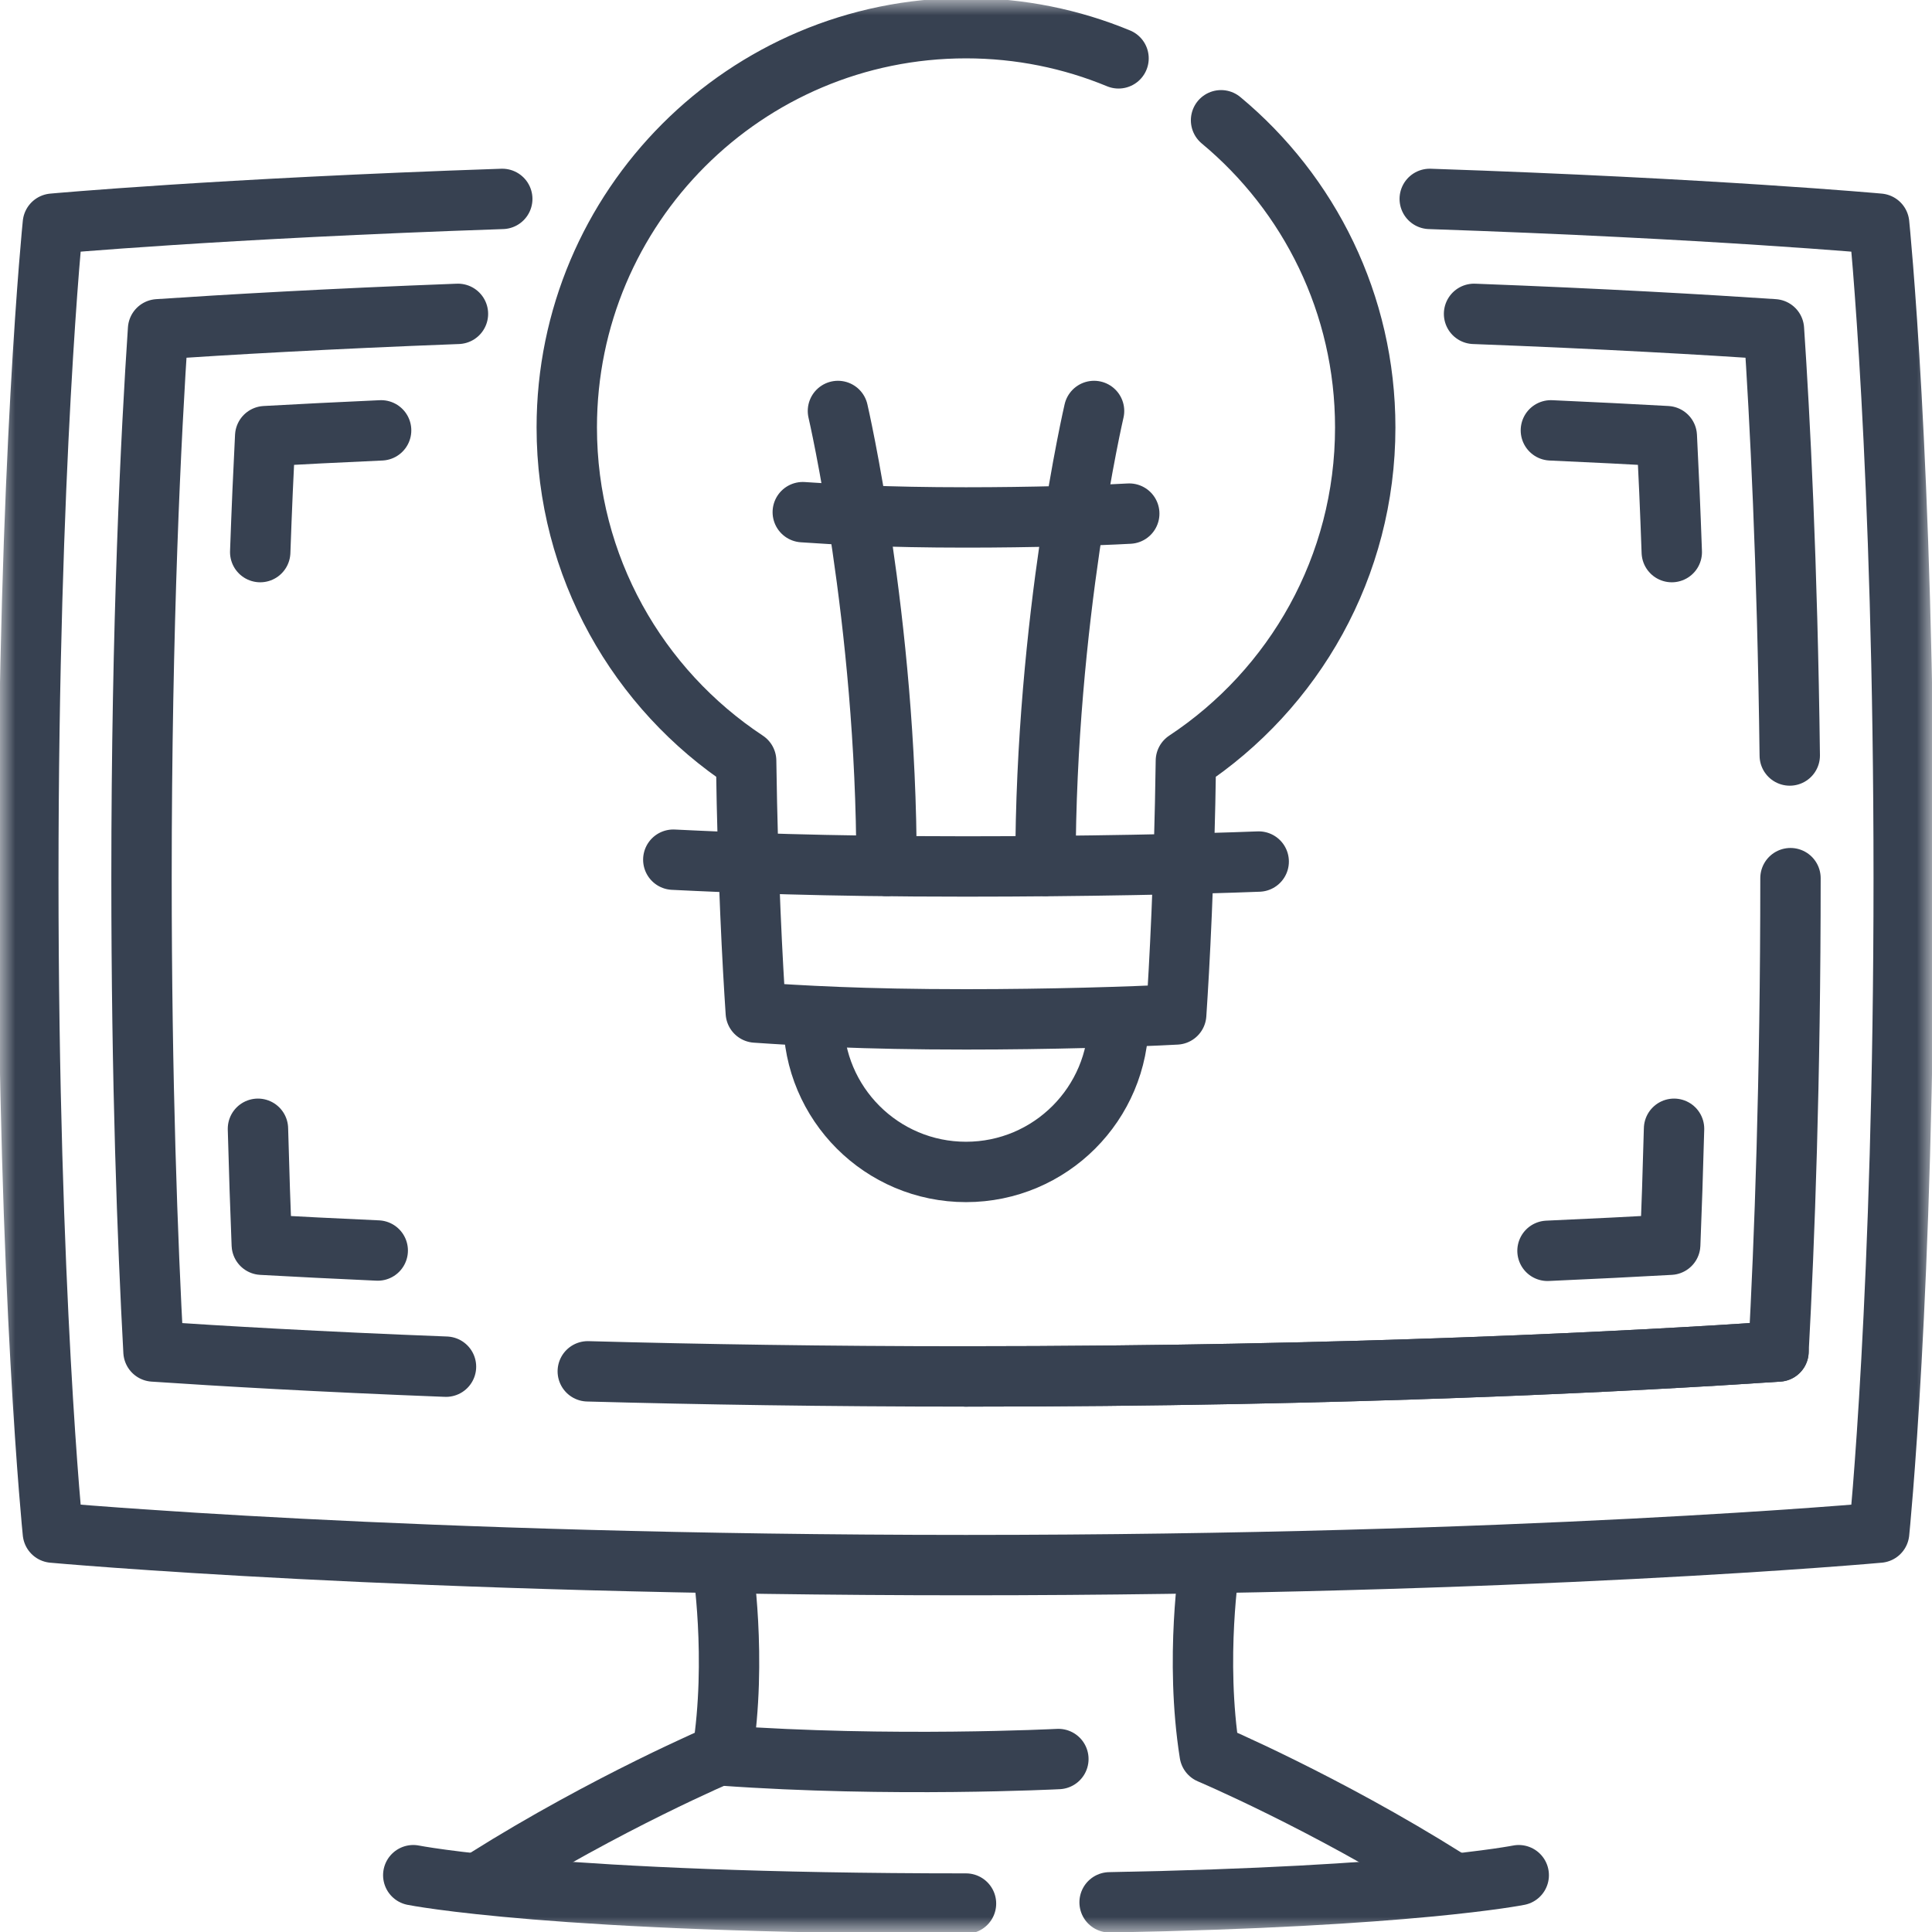 <svg width="64" height="64" viewBox="0 0 64 64" fill="none" xmlns="http://www.w3.org/2000/svg">
<mask id="mask0_20_975" style="mask-type:luminance" maskUnits="userSpaceOnUse" x="0" y="0" width="64" height="64">
<path d="M0 -3.05176e-05H64V64H0V-3.05176e-05Z" fill="white"/>
</mask>
<g mask="url(#mask0_20_975)">
<path d="M15.17 10.397C10.856 10.56 7.478 10.758 5.236 10.908C5.003 14.38 4.688 20.638 4.688 29.089C4.688 35.797 4.886 41.122 5.085 44.77C7.311 44.92 10.597 45.112 14.774 45.273M19.471 45.427C23.175 45.528 27.377 45.596 32 45.596" stroke="#374151" stroke-width="2" stroke-miterlimit="10" stroke-linecap="round" stroke-linejoin="round"/>
<path d="M47.362 6.589C56.748 6.907 62.249 7.41 62.249 7.41C62.249 7.41 63.063 15.352 63.063 29.09C63.063 42.828 62.249 50.77 62.249 50.77C62.249 50.77 50.48 51.846 32 51.846C13.52 51.846 1.751 50.77 1.751 50.77C1.751 50.77 0.938 42.828 0.938 29.09C0.938 15.352 1.751 7.41 1.751 7.41C1.751 7.41 7.252 6.907 16.638 6.589" stroke="#374151" stroke-width="2" stroke-miterlimit="10" stroke-linecap="round" stroke-linejoin="round"/>
<path d="M32 45.596C44.67 45.596 54.185 45.089 58.915 44.77" stroke="#374151" stroke-width="2" stroke-miterlimit="10" stroke-linecap="round" stroke-linejoin="round"/>
<path d="M32 45.596C44.67 45.596 54.185 45.089 58.915 44.77C59.114 41.122 59.312 35.797 59.312 29.09M59.288 25.027C59.209 18.619 58.958 13.798 58.764 10.908C56.522 10.758 53.144 10.56 48.83 10.397" stroke="#374151" stroke-width="2" stroke-miterlimit="10" stroke-linecap="round" stroke-linejoin="round"/>
<path d="M12.513 41.425C11.096 41.362 9.812 41.296 8.672 41.233C8.626 40.079 8.582 38.795 8.545 37.392M8.62 18.289C8.67 16.882 8.726 15.6 8.785 14.448C9.925 14.385 11.208 14.319 12.625 14.256M51.375 14.256C52.792 14.319 54.075 14.385 55.215 14.448C55.274 15.6 55.33 16.882 55.38 18.289M55.455 37.392C55.418 38.795 55.374 40.079 55.328 41.233C54.128 41.3 52.769 41.368 51.263 41.435" stroke="#374151" stroke-width="2" stroke-miterlimit="10" stroke-linecap="round" stroke-linejoin="round"/>
<path d="M47.919 62.243C43.884 59.705 40.072 58.09 40.072 58.09C39.571 54.927 40.072 51.797 40.072 51.797" stroke="#374151" stroke-width="2" stroke-miterlimit="10" stroke-linecap="round" stroke-linejoin="round"/>
<path d="M16.081 62.243C20.116 59.705 23.928 58.09 23.928 58.09C24.429 54.927 23.928 51.797 23.928 51.797" stroke="#374151" stroke-width="2" stroke-miterlimit="10" stroke-linecap="round" stroke-linejoin="round"/>
<path d="M36.757 63.017C46.737 62.835 50.31 62.118 50.31 62.118" stroke="#374151" stroke-width="2" stroke-miterlimit="10" stroke-linecap="round" stroke-linejoin="round"/>
<path d="M13.69 62.118C13.69 62.118 18.375 63.058 32 63.058" stroke="#374151" stroke-width="2" stroke-miterlimit="10" stroke-linecap="round" stroke-linejoin="round"/>
<path d="M35.06 58.27C35.06 58.27 29.493 58.555 23.927 58.153" stroke="#374151" stroke-width="2" stroke-miterlimit="10" stroke-linecap="round" stroke-linejoin="round"/>
<path d="M37.053 1.933C35.496 1.289 33.79 0.933 32 0.933C24.696 0.933 18.775 6.855 18.775 14.16C18.775 18.774 21.137 22.836 24.717 25.202C24.771 29.061 24.932 31.976 25.037 33.542C26.465 33.638 28.525 33.768 32 33.768C34.758 33.768 37.462 33.686 38.963 33.605C39.07 32.007 39.23 29.082 39.284 25.202C42.864 22.835 45.225 18.774 45.225 14.16C45.225 10.068 43.367 6.41 40.449 3.984" stroke="#374151" stroke-width="2" stroke-miterlimit="10" stroke-linecap="round" stroke-linejoin="round"/>
<path d="M22.304 28.478C24.292 28.574 27.16 28.703 32 28.703C35.841 28.703 39.607 28.622 41.696 28.54" stroke="#374151" stroke-width="2" stroke-miterlimit="10" stroke-linecap="round" stroke-linejoin="round"/>
<path d="M37.053 33.768C37.053 36.559 34.791 38.822 32 38.822C29.209 38.822 26.947 36.559 26.947 33.768" stroke="#374151" stroke-width="2" stroke-miterlimit="10" stroke-linecap="round" stroke-linejoin="round"/>
<path d="M27.758 13.614C27.758 13.614 29.367 20.538 29.367 28.684" stroke="#374151" stroke-width="2" stroke-miterlimit="10" stroke-linecap="round" stroke-linejoin="round"/>
<path d="M36.242 13.614C36.242 13.614 34.633 20.538 34.633 28.684" stroke="#374151" stroke-width="2" stroke-miterlimit="10" stroke-linecap="round" stroke-linejoin="round"/>
<path d="M26.593 16.966C27.701 17.041 29.301 17.141 32 17.141C34.142 17.141 36.242 17.078 37.408 17.014" stroke="#374151" stroke-width="2" stroke-miterlimit="10" stroke-linecap="round" stroke-linejoin="round"/>
</g>
</svg>

